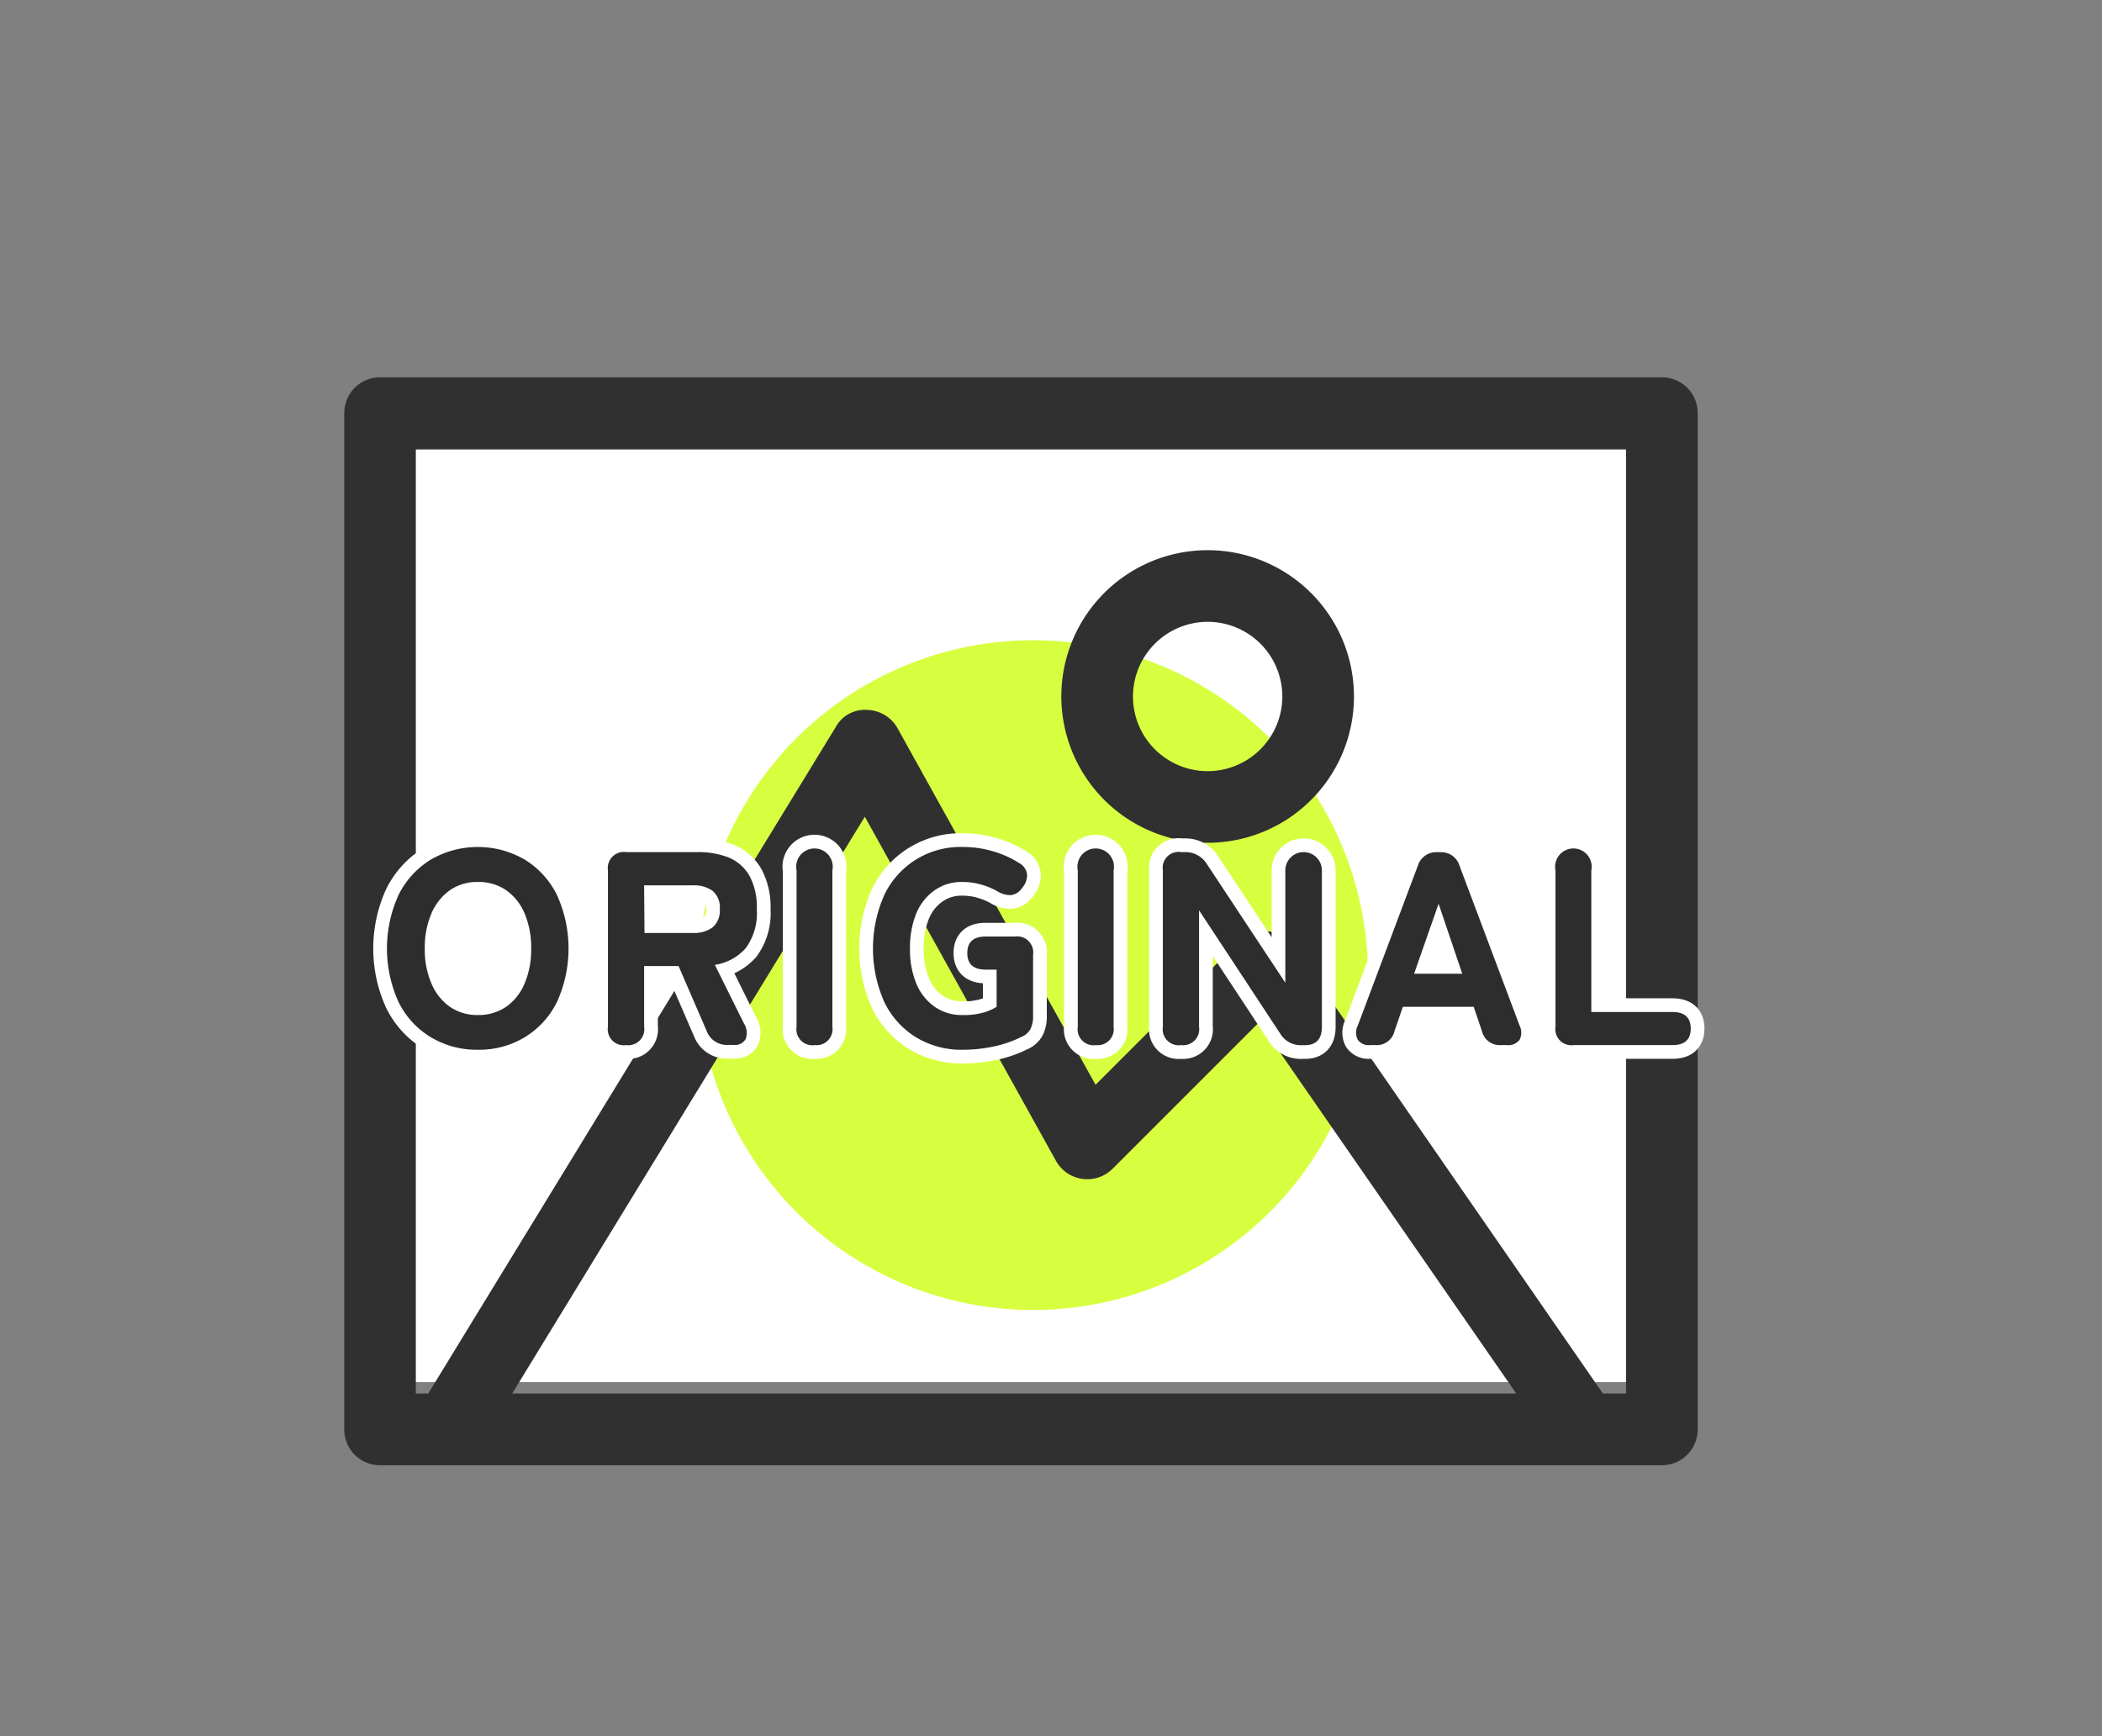 <svg xmlns="http://www.w3.org/2000/svg" viewBox="0 0 230 190"><rect x="0" y="0" width="230" height="190" fill="#808080" stroke="none"/><defs><style>.cls-1{isolation:isolate;}.cls-2{fill:#fff;}.cls-3{fill:#c9ff00;mix-blend-mode:multiply;opacity:0.75;}.cls-4{fill:#303030;stroke:#303030;}.cls-4,.cls-5{stroke-linecap:round;stroke-linejoin:round;stroke-width:3px;}.cls-5{fill:none;stroke:#fff;}.cls-6{fill:#2d2d2d;}</style></defs><g class="cls-1"><g id="レイヤー_1" data-name="レイヤー 1"><rect class="cls-2" x="41.21" y="49.23" width="139.78" height="102.02"/><circle class="cls-3" cx="113.04" cy="106.71" r="36.65"/><g id="icon"><path class="cls-4" d="M181.84,42.79H41.59a2.41,2.41,0,0,0-2.42,2.41V156.44a2.41,2.41,0,0,0,2.42,2.41H181.84a2.42,2.42,0,0,0,2.42-2.41V45.2A2.41,2.41,0,0,0,181.84,42.79ZM53.37,154,94.69,86.4l22.16,39.9a2.42,2.42,0,0,0,3.83.54l17.3-17.3L168.77,154Zm126,0h-4.77L140.3,104.41a2.37,2.37,0,0,0-1.77-1,2.46,2.46,0,0,0-1.93.7l-17.07,17.07L96.9,80.43a2.41,2.41,0,0,0-2.06-1.24,2.14,2.14,0,0,0-2.11,1.15L47.7,154H44V47.62H179.42V154Z"/><path class="cls-4" d="M132.14,90.73a14.51,14.51,0,1,0-14.51-14.51A14.53,14.53,0,0,0,132.14,90.73Zm0-24.18a9.67,9.67,0,1,1-9.67,9.67A9.68,9.68,0,0,1,132.14,66.55Z"/></g><path class="cls-5" d="M52.29,114.88a9.74,9.74,0,0,1-5.13-1.36,9.27,9.27,0,0,1-3.54-3.84,14.15,14.15,0,0,1,0-11.76,9.39,9.39,0,0,1,3.54-3.86,10.25,10.25,0,0,1,10.24,0,9.5,9.5,0,0,1,3.53,3.86,14.15,14.15,0,0,1,0,11.76,9.38,9.38,0,0,1-3.53,3.84A9.64,9.64,0,0,1,52.29,114.88Zm0-3.8a5.34,5.34,0,0,0,3.12-.92,5.88,5.88,0,0,0,2-2.55,9.47,9.47,0,0,0,.71-3.8,9.62,9.62,0,0,0-.71-3.83,5.91,5.91,0,0,0-2-2.54,5.27,5.27,0,0,0-3.12-.92,5.18,5.18,0,0,0-3.09.92,6,6,0,0,0-2,2.54,9.45,9.45,0,0,0-.72,3.83,9.3,9.3,0,0,0,.72,3.8,5.92,5.92,0,0,0,2,2.55A5.25,5.25,0,0,0,52.29,111.08Z"/><path class="cls-5" d="M68.52,114.37a1.75,1.75,0,0,1-2-2V95.25a1.76,1.76,0,0,1,2-2h7.77a9.11,9.11,0,0,1,3.46.6,4.7,4.7,0,0,1,2.26,2,7.21,7.21,0,0,1,.8,3.65,6.47,6.47,0,0,1-1.22,4.27,5.61,5.61,0,0,1-3.37,1.82L81.4,112a1.91,1.91,0,0,1,.2,1.68,1.31,1.31,0,0,1-1.32.67h-.63a2.34,2.34,0,0,1-2.32-1.51l-3.08-7.12H70.48v6.64A1.75,1.75,0,0,1,68.52,114.37Zm2-12.27h5.31a3.42,3.42,0,0,0,2.14-.61,2.39,2.39,0,0,0,.79-2,2.37,2.37,0,0,0-.79-2,3.42,3.42,0,0,0-2.14-.6H70.48Z"/><path class="cls-5" d="M89.16,114.37a1.75,1.75,0,0,1-2-2V95.25a2,2,0,1,1,3.92,0v17.13A1.75,1.75,0,0,1,89.16,114.37Z"/><path class="cls-5" d="M105.32,114.88a9.49,9.49,0,0,1-5.08-1.36,9.25,9.25,0,0,1-3.47-3.84,14.45,14.45,0,0,1,0-11.76,9.21,9.21,0,0,1,8.55-5.23,11.47,11.47,0,0,1,3.36.48,11,11,0,0,1,2.82,1.27,1.63,1.63,0,0,1,.88,1.25,2.08,2.08,0,0,1-.55,1.49,1.68,1.68,0,0,1-1.25.78,2.73,2.73,0,0,1-1.49-.45,8.29,8.29,0,0,0-1.78-.72,7.35,7.35,0,0,0-2-.27,5.07,5.07,0,0,0-3.06.92,5.79,5.79,0,0,0-2,2.54,10,10,0,0,0-.68,3.83,9.84,9.84,0,0,0,.68,3.8,5.76,5.76,0,0,0,2,2.55,5.13,5.13,0,0,0,3.06.92,7.83,7.83,0,0,0,2.26-.26,5.49,5.49,0,0,0,1.48-.64v-4.07h-1.21c-1.32,0-2-.61-2-1.81s.67-1.81,2-1.81h3.2a1.76,1.76,0,0,1,2,2v6.72a3.13,3.13,0,0,1-.27,1.37,1.89,1.89,0,0,1-1,.89,12.48,12.48,0,0,1-3.07,1.06A16.32,16.32,0,0,1,105.32,114.88Z"/><path class="cls-5" d="M119.93,114.37a1.75,1.75,0,0,1-2-2V95.25a2,2,0,1,1,3.92,0v17.13A1.75,1.75,0,0,1,119.93,114.37Z"/><path class="cls-5" d="M129.24,114.37a1.75,1.75,0,0,1-2-2V95.25a1.74,1.74,0,0,1,2-2h.42a2.74,2.74,0,0,1,2.39,1.3l8.59,13V95.25a2,2,0,1,1,4,0v17.13c0,1.32-.62,2-1.87,2h-.33a2.62,2.62,0,0,1-2.38-1.3L131.2,99.62v12.76A1.75,1.75,0,0,1,129.24,114.37Z"/><path class="cls-5" d="M149.91,114.37a1.46,1.46,0,0,1-1.34-.58,1.68,1.68,0,0,1,0-1.56l6.57-17.49a2.1,2.1,0,0,1,2.14-1.48h.28a2.09,2.09,0,0,1,2.14,1.48l6.57,17.49a1.72,1.72,0,0,1,0,1.56,1.52,1.52,0,0,1-1.38.58h-.63a2,2,0,0,1-2.11-1.54l-.9-2.65h-7.75l-.91,2.65a2,2,0,0,1-2.11,1.54Zm4.82-7.81H160l-2.59-7.66Z"/><path class="cls-5" d="M172.2,114.37a1.76,1.76,0,0,1-2-2V95.25a2,2,0,1,1,3.92,0v15.5H183c1.32,0,2,.6,2,1.81s-.67,1.81-2,1.81Z"/><path class="cls-6" d="M52.29,114.88a9.74,9.74,0,0,1-5.13-1.36,9.27,9.27,0,0,1-3.54-3.84,14.15,14.15,0,0,1,0-11.76,9.39,9.39,0,0,1,3.54-3.86,10.25,10.25,0,0,1,10.24,0,9.5,9.5,0,0,1,3.53,3.86,14.15,14.15,0,0,1,0,11.76,9.38,9.38,0,0,1-3.53,3.84A9.64,9.64,0,0,1,52.29,114.88Zm0-3.8a5.34,5.34,0,0,0,3.12-.92,5.88,5.88,0,0,0,2-2.55,9.47,9.47,0,0,0,.71-3.8,9.62,9.62,0,0,0-.71-3.83,5.91,5.91,0,0,0-2-2.54,5.27,5.27,0,0,0-3.12-.92,5.18,5.18,0,0,0-3.09.92,6,6,0,0,0-2,2.54,9.45,9.45,0,0,0-.72,3.83,9.3,9.3,0,0,0,.72,3.8,5.92,5.92,0,0,0,2,2.55A5.25,5.25,0,0,0,52.29,111.08Z"/><path class="cls-6" d="M68.52,114.37a1.75,1.75,0,0,1-2-2V95.25a1.76,1.76,0,0,1,2-2h7.77a9.11,9.11,0,0,1,3.46.6,4.7,4.7,0,0,1,2.26,2,7.21,7.21,0,0,1,.8,3.65,6.47,6.47,0,0,1-1.22,4.27,5.61,5.61,0,0,1-3.37,1.82L81.4,112a1.91,1.91,0,0,1,.2,1.68,1.31,1.31,0,0,1-1.32.67h-.63a2.34,2.34,0,0,1-2.32-1.51l-3.08-7.12H70.48v6.64A1.75,1.75,0,0,1,68.52,114.37Zm2-12.27h5.31a3.42,3.42,0,0,0,2.14-.61,2.39,2.39,0,0,0,.79-2,2.37,2.37,0,0,0-.79-2,3.42,3.42,0,0,0-2.14-.6H70.48Z"/><path class="cls-6" d="M89.16,114.37a1.75,1.75,0,0,1-2-2V95.25a2,2,0,1,1,3.92,0v17.13A1.75,1.75,0,0,1,89.16,114.37Z"/><path class="cls-6" d="M105.32,114.88a9.49,9.49,0,0,1-5.08-1.36,9.25,9.25,0,0,1-3.47-3.84,14.45,14.45,0,0,1,0-11.76,9.21,9.21,0,0,1,8.55-5.23,11.47,11.47,0,0,1,3.36.48,11,11,0,0,1,2.82,1.27,1.63,1.63,0,0,1,.88,1.25,2.08,2.08,0,0,1-.55,1.49,1.68,1.68,0,0,1-1.25.78,2.73,2.73,0,0,1-1.49-.45,8.29,8.29,0,0,0-1.78-.72,7.35,7.35,0,0,0-2-.27,5.07,5.07,0,0,0-3.06.92,5.79,5.79,0,0,0-2,2.54,10,10,0,0,0-.68,3.83,9.84,9.84,0,0,0,.68,3.8,5.76,5.76,0,0,0,2,2.55,5.13,5.13,0,0,0,3.06.92,7.83,7.83,0,0,0,2.26-.26,5.49,5.49,0,0,0,1.48-.64v-4.07h-1.21c-1.32,0-2-.61-2-1.81s.67-1.81,2-1.81h3.2a1.76,1.76,0,0,1,2,2v6.72a3.13,3.13,0,0,1-.27,1.37,1.89,1.89,0,0,1-1,.89,12.48,12.48,0,0,1-3.07,1.06A16.32,16.32,0,0,1,105.32,114.88Z"/><path class="cls-6" d="M119.93,114.37a1.75,1.75,0,0,1-2-2V95.25a2,2,0,1,1,3.92,0v17.13A1.75,1.75,0,0,1,119.93,114.37Z"/><path class="cls-6" d="M129.24,114.37a1.75,1.75,0,0,1-2-2V95.25a1.74,1.74,0,0,1,2-2h.42a2.74,2.74,0,0,1,2.39,1.3l8.59,13V95.25a2,2,0,1,1,4,0v17.13c0,1.32-.62,2-1.87,2h-.33a2.62,2.62,0,0,1-2.38-1.3L131.2,99.62v12.76A1.75,1.75,0,0,1,129.24,114.37Z"/><path class="cls-6" d="M149.91,114.37a1.46,1.46,0,0,1-1.34-.58,1.68,1.68,0,0,1,0-1.56l6.57-17.49a2.1,2.1,0,0,1,2.14-1.48h.28a2.09,2.09,0,0,1,2.14,1.48l6.57,17.49a1.72,1.72,0,0,1,0,1.56,1.52,1.52,0,0,1-1.38.58h-.63a2,2,0,0,1-2.11-1.54l-.9-2.65h-7.75l-.91,2.65a2,2,0,0,1-2.11,1.54Zm4.82-7.81H160l-2.59-7.66Z"/><path class="cls-6" d="M172.2,114.37a1.76,1.76,0,0,1-2-2V95.25a2,2,0,1,1,3.92,0v15.5H183c1.32,0,2,.6,2,1.81s-.67,1.81-2,1.81Z"/></g></g></svg>